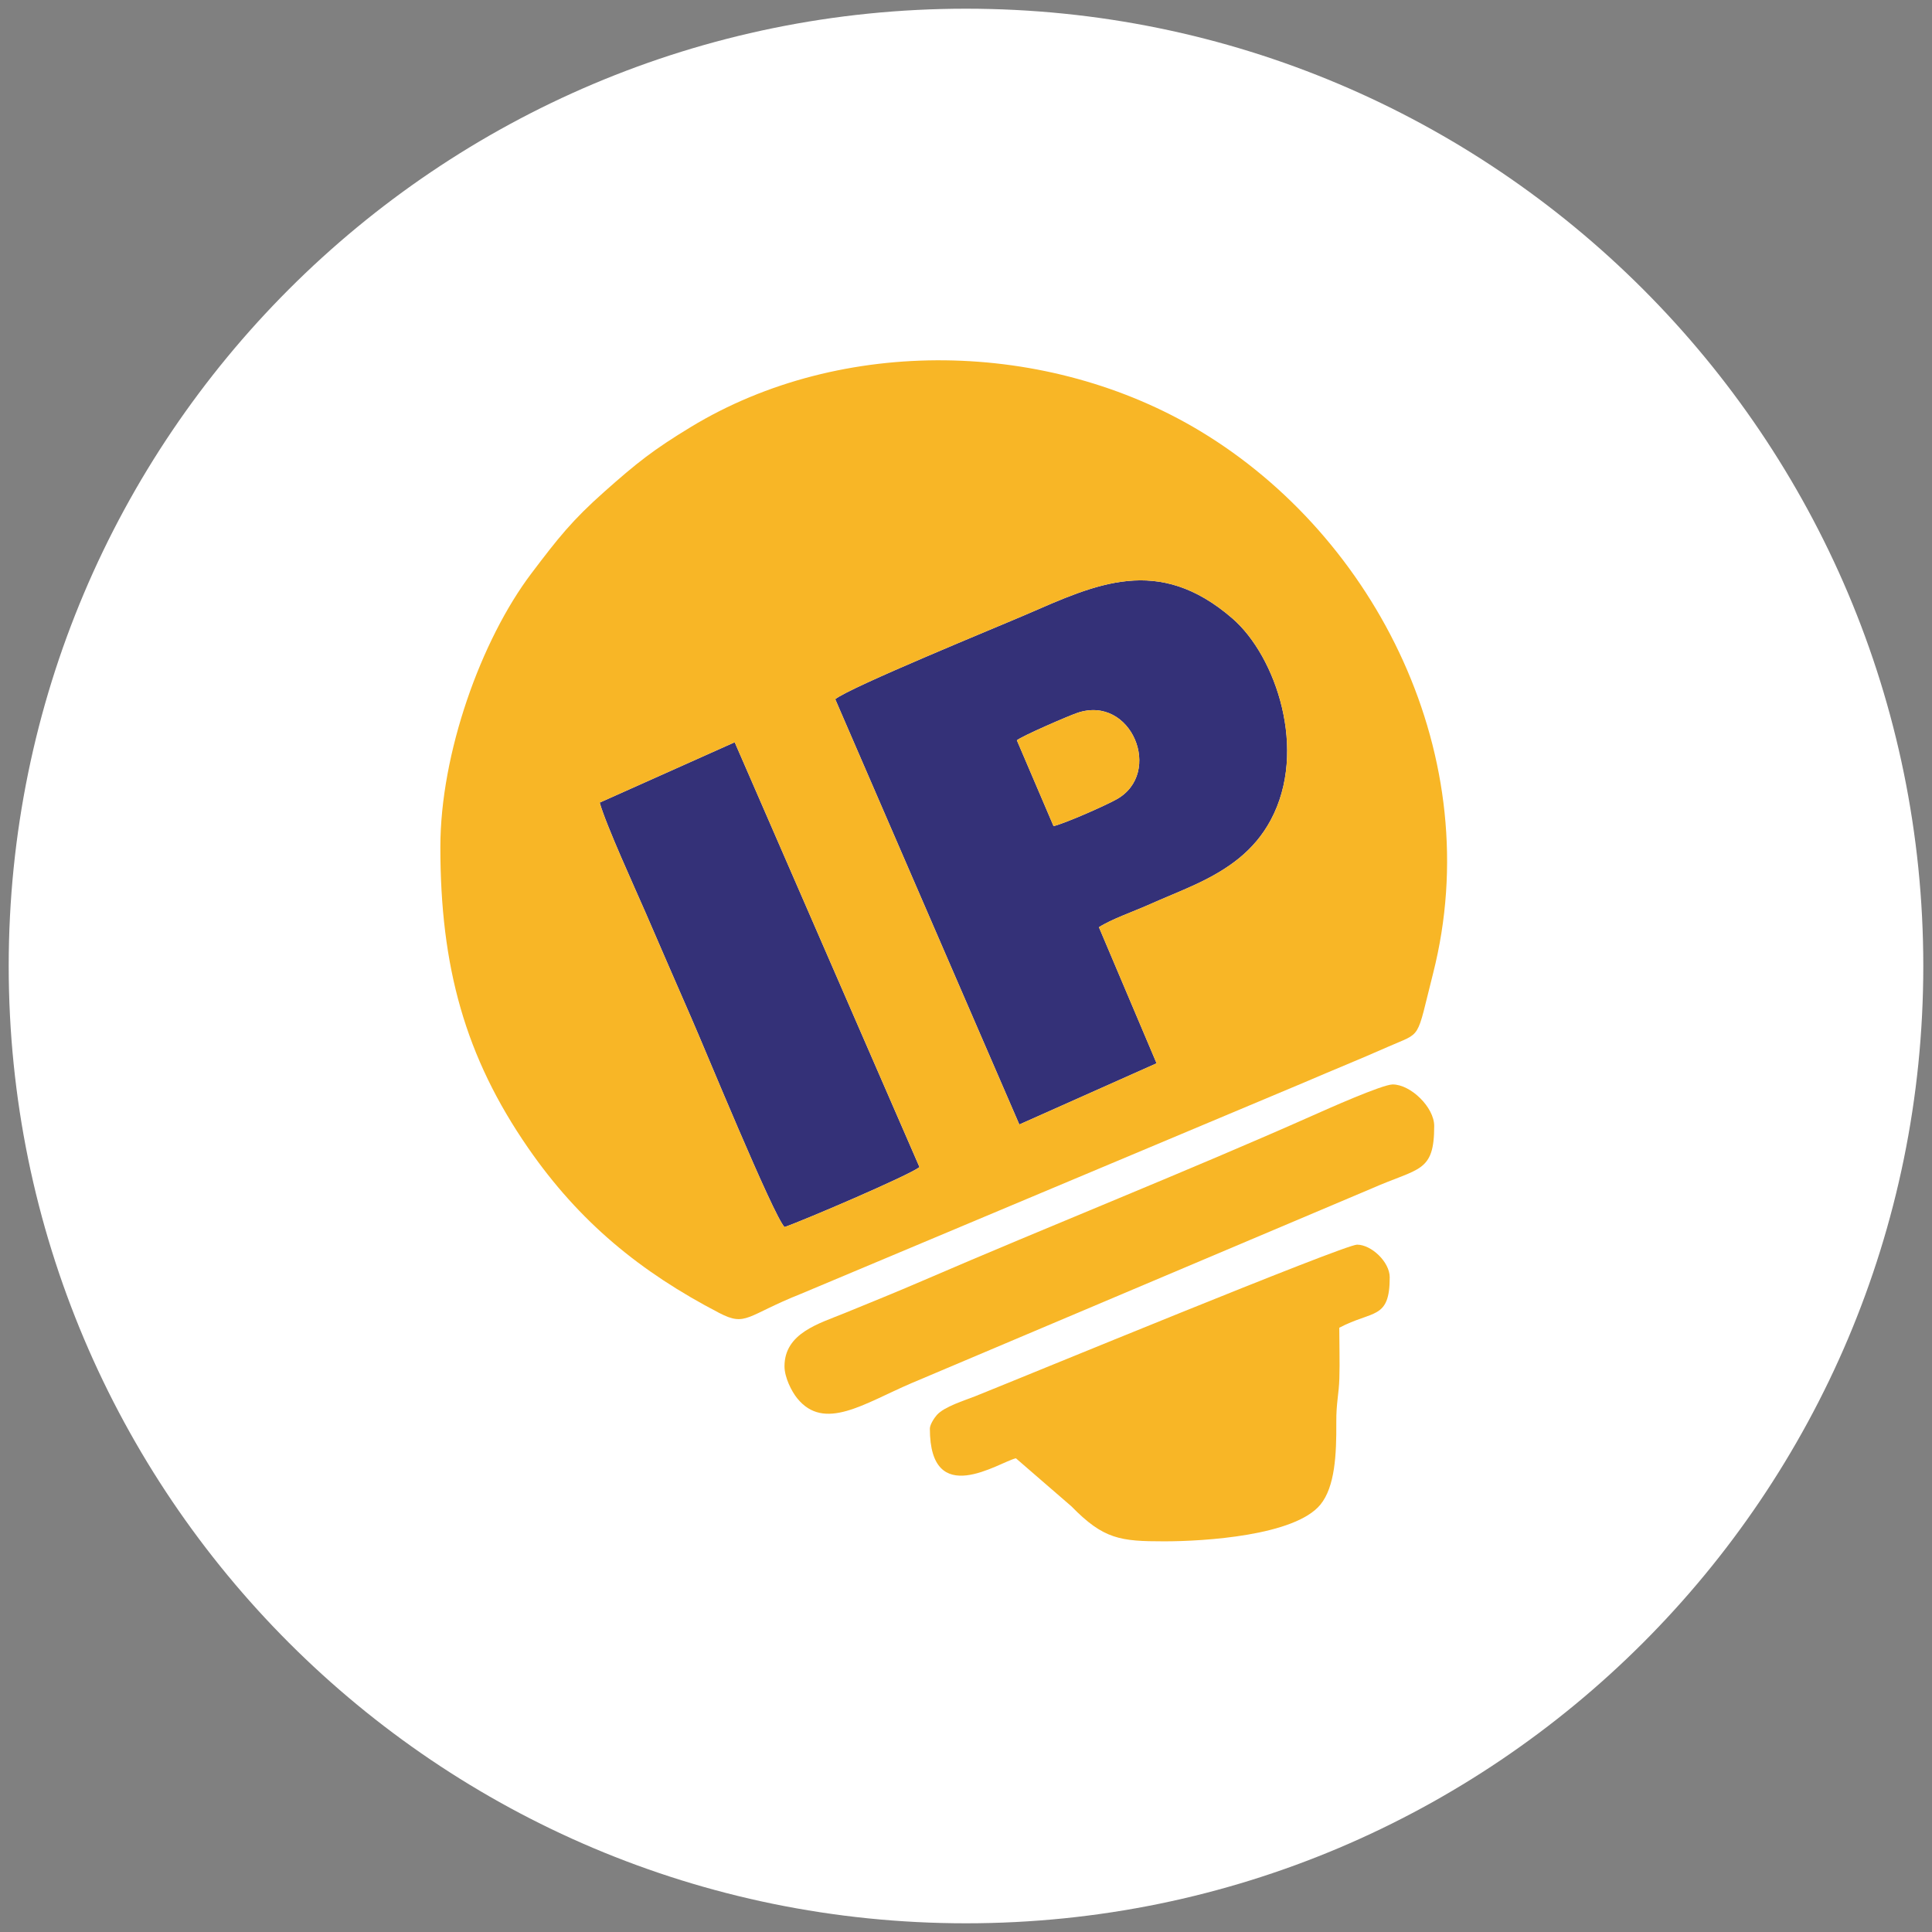 <?xml version="1.0" encoding="UTF-8"?> <svg xmlns:xlink="http://www.w3.org/1999/xlink" xmlns="http://www.w3.org/2000/svg" width="111px" height="111px" viewbox="0 0 111 111" version="1.1"><rect width="100%" height="100%" fill="#808080" stroke="none"/><defs><path d="M55 110C85.376 110 110 85.376 110 55C110 24.624 85.376 0 55 0C24.624 0 0 24.624 0 55C0 85.376 24.624 110 55 110Z" id="path_1"></path><clipPath id="mask_1"><use xlink:href="#path_1"></use></clipPath></defs><g id="Group-7" transform="translate(0.5 0.5)"><g id="Captura-de-Tela-2019-05-07-às-18.26.00"><path d="M55 110C85.376 110 110 85.376 110 55C110 24.624 85.376 0 55 0C24.624 0 0 24.624 0 55C0 85.376 24.624 110 55 110Z" id="Mask" fill="#FFFFFF" fill-rule="evenodd" stroke="none"></path></g><g id="Group-2" transform="translate(8 7)"><path d="M47.4 94.8C73.578 94.8 94.8 73.578 94.8 47.4C94.8 21.222 73.578 0 47.4 0C21.222 0 0 21.222 0 47.4C0 73.578 21.222 94.8 47.4 94.8Z" id="Oval" fill="#FFFFFF" fill-rule="evenodd" stroke="none"></path><g id="Group-Copy" transform="translate(16.8 13.2)"><path d="M10.436 9.19C10.73 8.943 13.377 7.795 13.912 7.613C17.024 6.558 18.865 11.081 16.158 12.584C15.507 12.945 13.316 13.918 12.544 14.122L10.436 9.19ZM10.577 31.263L18.463 27.748L15.151 19.929C15.848 19.474 17.184 19.008 17.973 18.655C18.907 18.237 19.839 17.872 20.706 17.469C22.59 16.592 24.074 15.536 25.02 13.774C27.164 9.784 25.327 4.367 22.829 2.197C18.556 -1.513 14.976 0.228 10.985 1.956C9.335 2.671 0.858 6.132 0 6.828L10.577 31.263Z" transform="translate(22.687 12.643)" id="Fill-10" fill="#343178" fill-rule="evenodd" stroke="none"></path><path d="M0 3.467C0.361 4.753 2.055 8.453 2.622 9.758C3.517 11.816 4.376 13.821 5.252 15.812C6.028 17.575 9.945 27.134 10.617 27.854C11.599 27.524 17.711 24.913 18.373 24.411L7.756 0L0 3.467Z" transform="translate(9.155 21.945)" id="Fill-14" fill="#343178" fill-rule="evenodd" stroke="none"></path><path d="M9.155 25.413L16.911 21.945L27.529 46.357C26.866 46.859 20.754 49.469 19.772 49.799C19.1 49.079 15.184 39.52 14.407 37.757C13.531 35.767 12.672 33.761 11.777 31.703C11.21 30.399 9.517 26.699 9.155 25.413L9.155 25.413ZM22.687 19.471C23.545 18.775 32.021 15.314 33.672 14.599C37.663 12.871 41.243 11.13 45.516 14.841C48.014 17.011 49.85 22.428 47.707 26.417C46.761 28.179 45.277 29.235 43.392 30.112C42.526 30.515 41.594 30.88 40.66 31.298C39.871 31.651 38.535 32.117 37.837 32.572L41.149 40.391L33.264 43.907L22.687 19.471ZM0 27.97C0 34.843 1.417 40.008 5.044 45.254C7.978 49.5 11.482 52.374 16.023 54.734C17.576 55.541 17.583 54.88 20.721 53.633L49.648 41.483C51.287 40.776 52.793 40.174 54.431 39.448C56.435 38.56 56.038 39.153 57.034 35.232C60.185 22.829 53.771 10.167 43.667 4.075C34.915 -1.203 23.059 -1.429 14.387 3.835C12.245 5.135 11.296 5.886 9.416 7.556C7.57 9.196 6.776 10.201 5.234 12.239C2.335 16.069 0 22.59 0 27.97L0 27.97Z" transform="matrix(1 0 0 1 -2.1827872E-13 1.7159607E-14)" id="Fill-15" fill="#F8B626" fill-rule="evenodd" stroke="none"></path><path d="M0 10.568C0 15.232 3.97 12.499 4.943 12.273L8.14 15.041C9.986 16.931 10.948 17.045 13.465 17.045C15.783 17.045 20.976 16.718 22.436 14.937C23.276 13.914 23.364 12.044 23.351 10.226C23.342 9.083 23.5 8.606 23.527 7.676C23.556 6.733 23.522 5.724 23.522 4.773C25.445 3.756 26.42 4.327 26.42 1.875C26.42 0.992 25.365 0 24.544 0C23.795 0 5.342 7.616 2.581 8.718C1.979 8.957 0.839 9.302 0.406 9.781C0.261 9.942 0 10.337 0 10.568" transform="translate(28.124 50.81)" id="Fill-16" fill="#F8B626" fill-rule="evenodd" stroke="none"></path><path d="M0 16.193C0 16.832 0.406 17.63 0.724 18.025C2.278 19.957 4.564 18.333 7.282 17.168L33.753 5.97C36.452 4.779 37.328 5.076 37.328 2.386C37.328 1.311 35.976 0 34.942 0C34.347 0 31.123 1.44 30.398 1.763C23.152 4.986 15.274 8.11 7.889 11.298C6.345 11.964 4.967 12.518 3.432 13.147C1.988 13.738 0 14.284 0 16.193" transform="translate(19.772 41.605)" id="Fill-17" fill="#F8B626" fill-rule="evenodd" stroke="none"></path><path d="M0 1.735L2.108 6.667C2.88 6.462 5.071 5.49 5.722 5.129C8.429 3.626 6.588 -0.898 3.476 0.158C2.941 0.34 0.294 1.488 0 1.735" transform="translate(33.123 20.099)" id="Fill-18" fill="#F8B626" fill-rule="evenodd" stroke="none"></path></g></g></g></svg> 